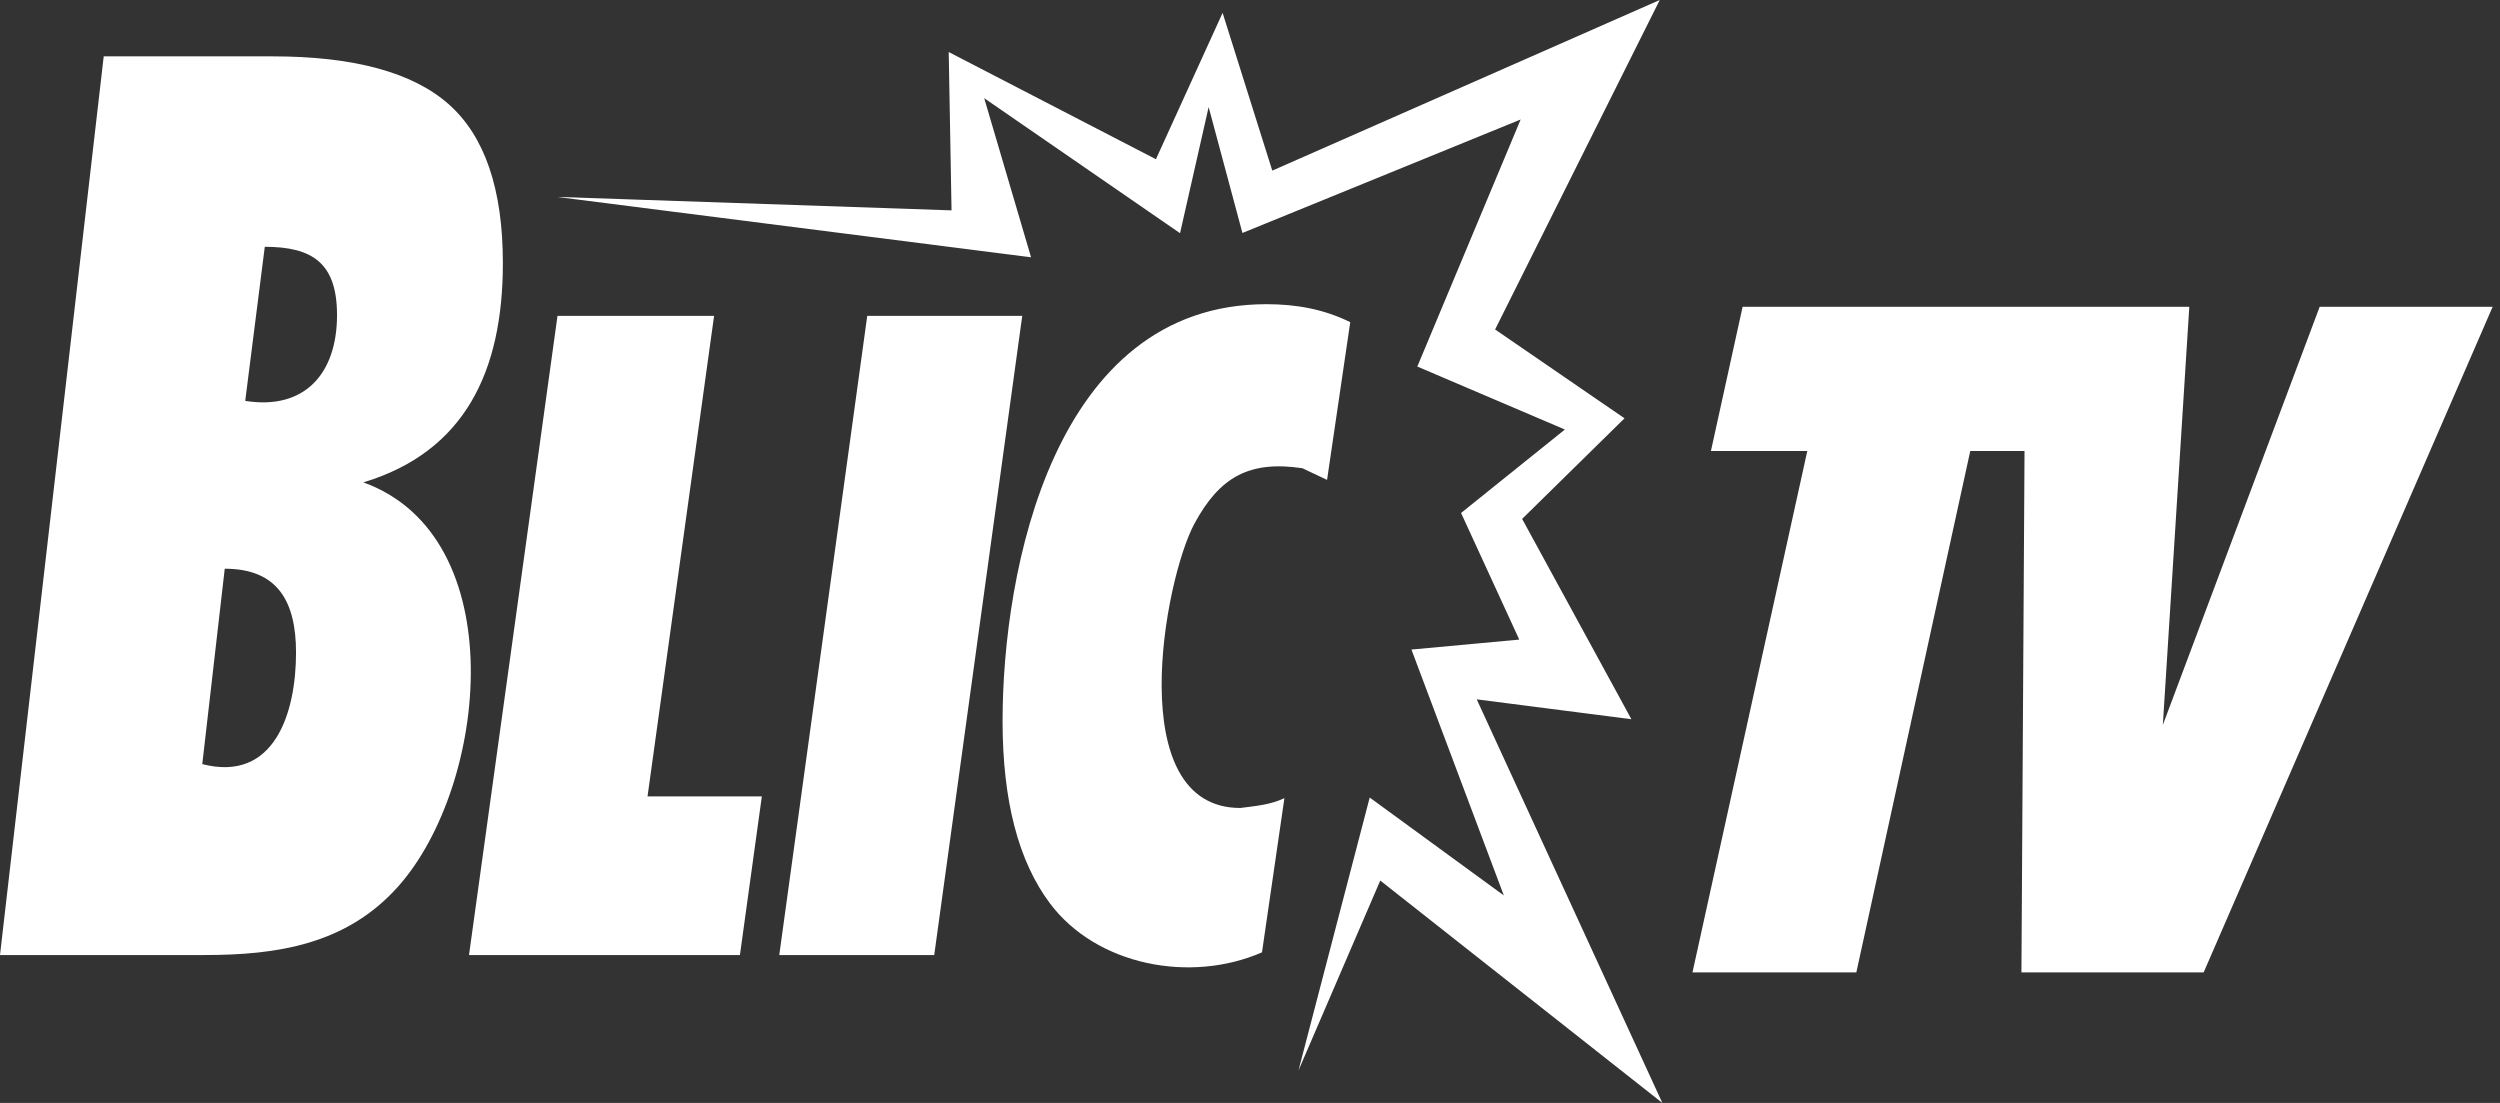 <svg width="68" height="30" viewBox="0 0 68 30" fill="none" xmlns="http://www.w3.org/2000/svg">
<rect x="0" y="0" width="68" height="30" fill="#333333" stroke="none"/>
<path d="M59.94 26.45H54.983L55.067 12.268H53.591L50.492 26.45H46.035L49.158 12.268H46.537L47.399 8.345H59.549L58.829 19.718L63.095 8.345H67.8L59.939 26.45H59.94ZM28.045 6.999L26.77 2.67L32.097 6.343L32.875 2.912L33.794 6.337L41.362 3.25L38.551 9.97L42.565 11.683L39.741 13.953L41.324 17.397L38.391 17.668L40.904 24.356L37.256 21.693L35.318 29.118L37.543 23.951L45.216 30L40.167 19.022L44.374 19.563L41.402 14.114L44.187 11.378L40.667 8.962L45.145 0L34.606 4.641L33.255 0.35L31.441 4.331L25.805 1.415L25.882 5.722L15.146 5.356L28.044 6.998L28.045 6.999ZM6.67 10.904L7.202 6.713C8.491 6.713 9.167 7.149 9.167 8.57C9.167 10.177 8.273 11.16 6.67 10.904ZM5.502 20.784L6.113 15.469C7.569 15.469 8.052 16.379 8.052 17.752C8.052 19.373 7.474 21.291 5.502 20.784ZM9.884 13.121C12.642 12.285 13.678 10.103 13.678 7.156C13.678 5.145 13.187 3.705 12.206 2.836C11.224 1.968 9.626 1.533 7.414 1.533H2.821L0 25.977H5.566C7.521 25.977 9.42 25.699 10.833 24.109C13.281 21.353 13.96 14.595 9.884 13.121ZM20.126 25.977L20.722 21.662H17.613L19.423 8.592H15.164L12.757 25.977H20.127H20.126ZM25.411 25.977L27.805 8.592H23.589L21.196 25.977H25.411ZM36.726 8.762C36.002 8.408 35.258 8.274 34.448 8.274C28.648 8.274 27.27 15.533 27.27 19.612C27.27 21.775 27.7 23.429 28.561 24.575C29.83 26.262 32.379 26.753 34.326 25.904L34.936 21.71C34.541 21.894 34.163 21.921 33.737 21.977C30.517 21.977 31.667 15.774 32.486 14.248C33.173 12.97 33.987 12.521 35.425 12.736L36.096 13.053L36.727 8.761L36.726 8.762Z" fill="white"/>
</svg>

